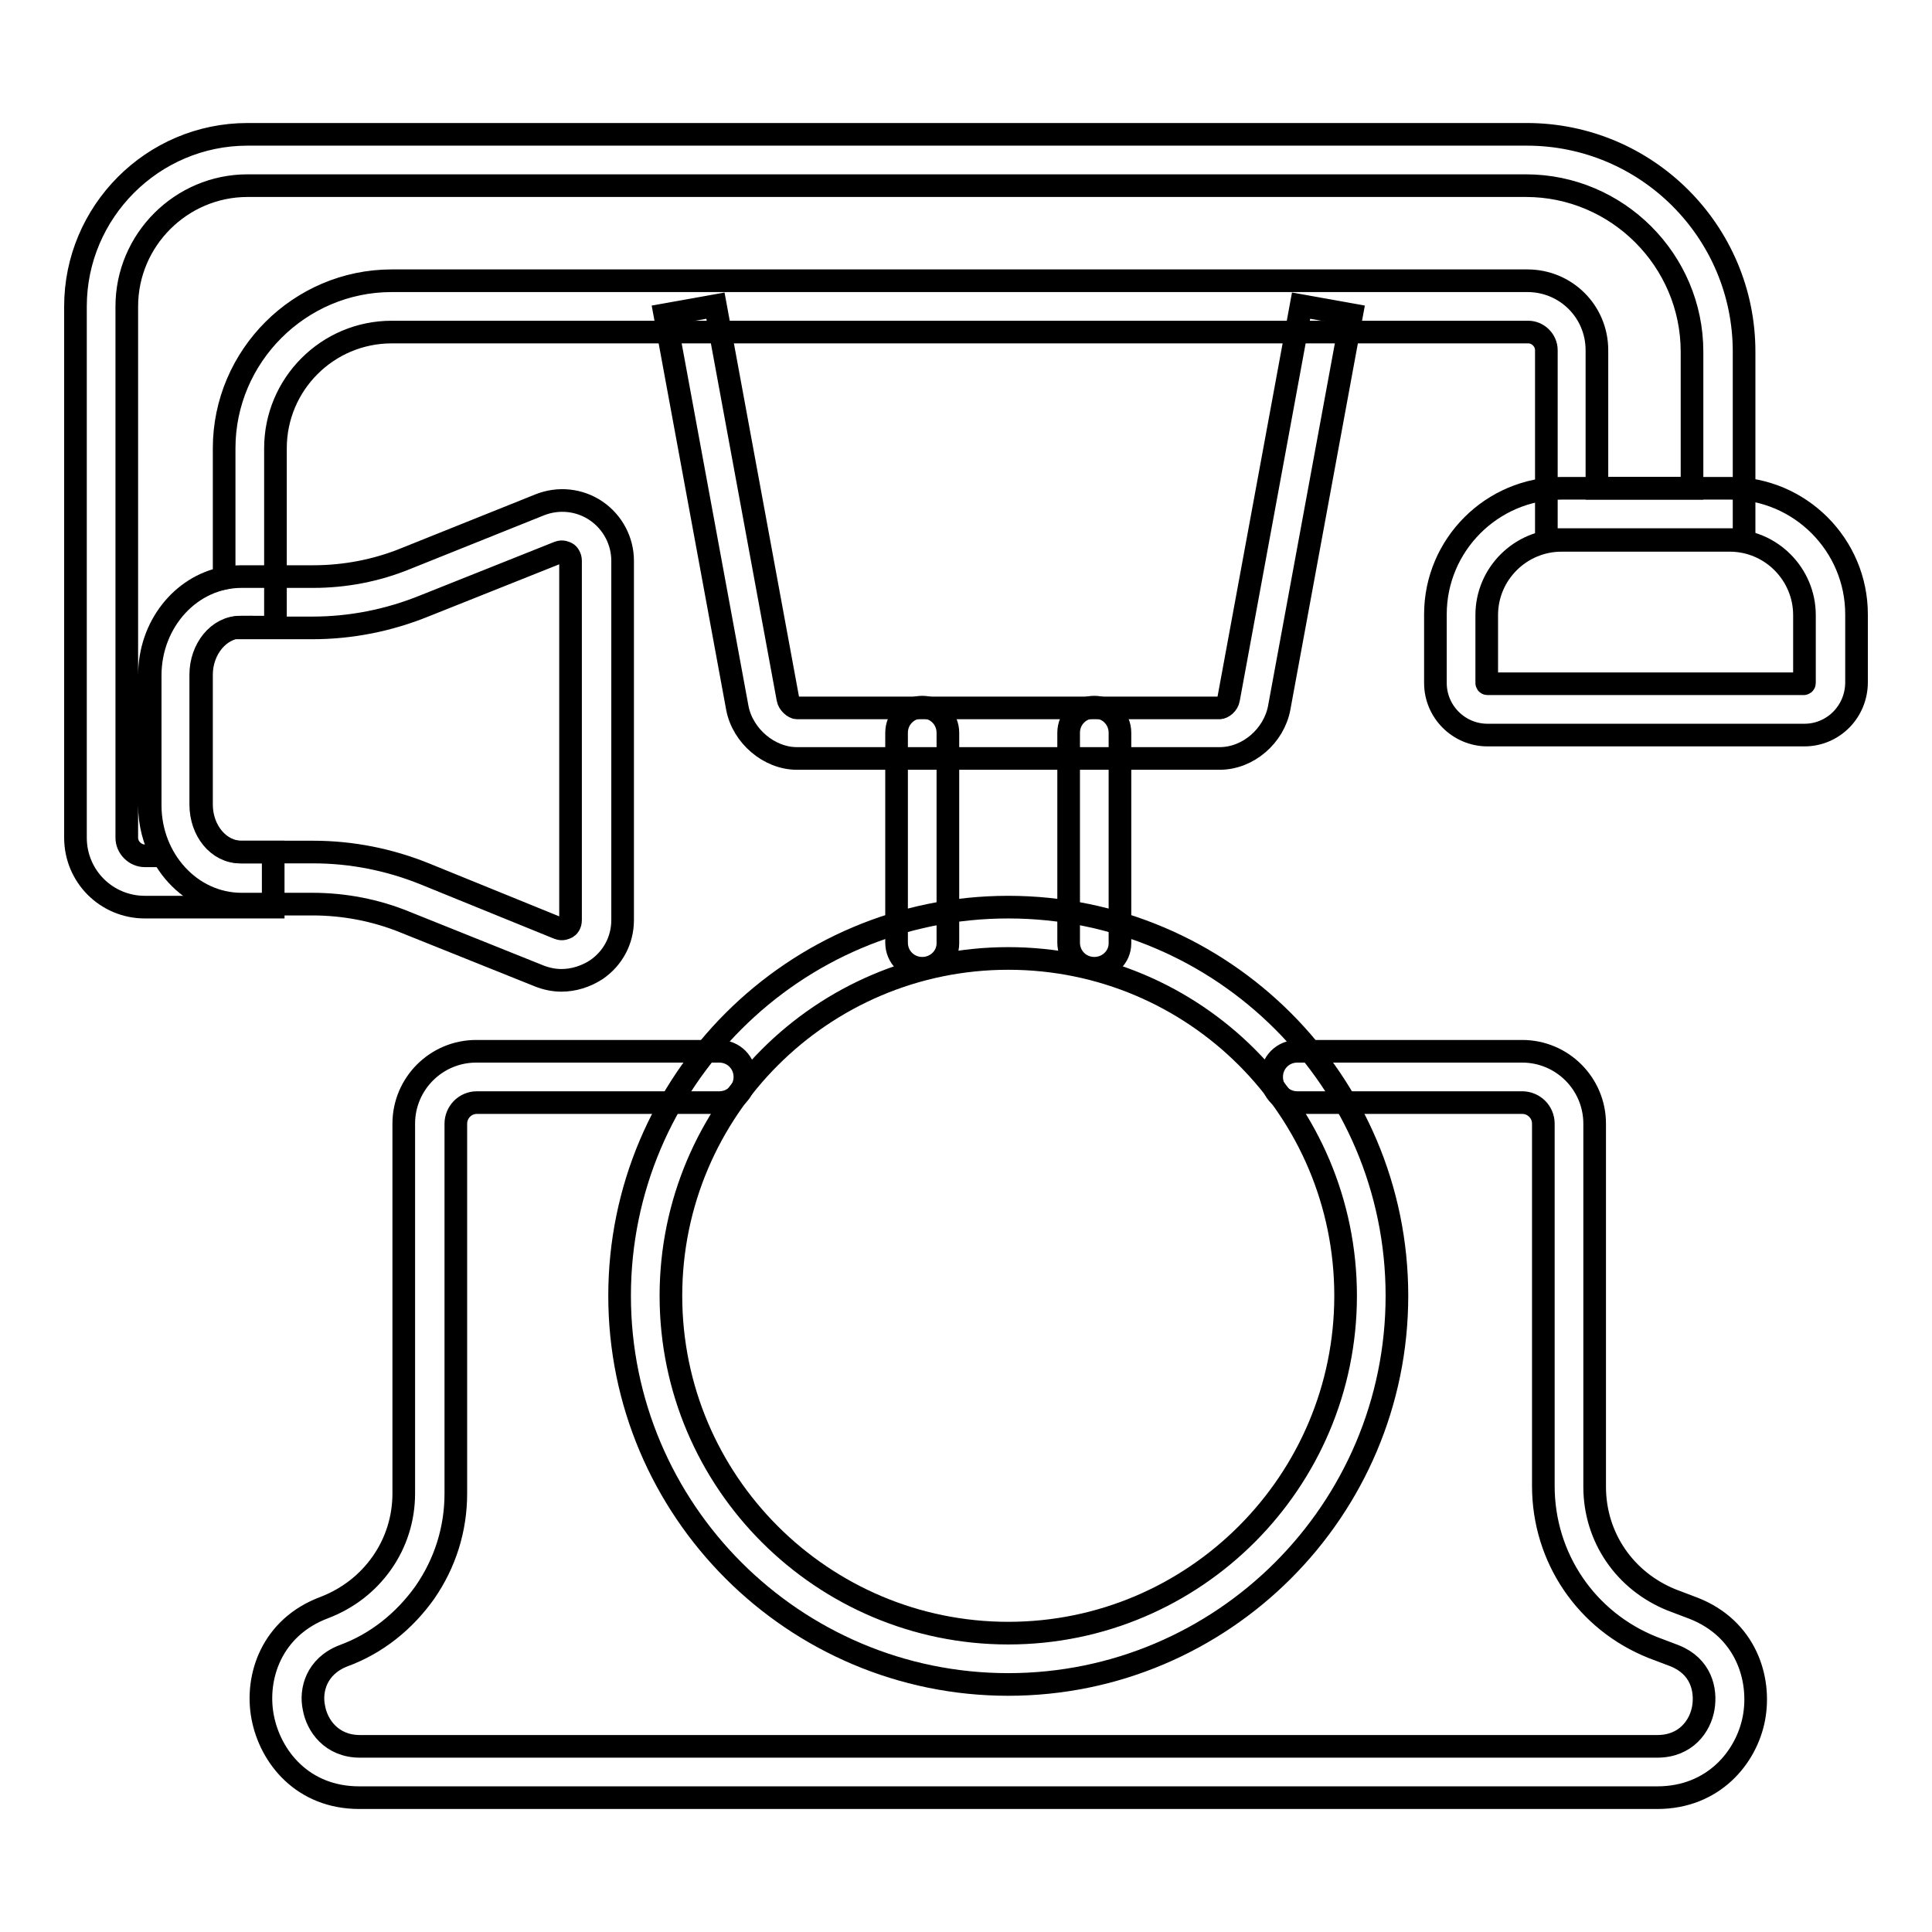 <?xml version="1.0" encoding="utf-8"?>
<!-- Svg Vector Icons : http://www.onlinewebfonts.com/icon -->
<!DOCTYPE svg PUBLIC "-//W3C//DTD SVG 1.1//EN" "http://www.w3.org/Graphics/SVG/1.1/DTD/svg11.dtd">
<svg version="1.1" xmlns="http://www.w3.org/2000/svg" xmlns:xlink="http://www.w3.org/1999/xlink" x="0px" y="0px" viewBox="0 0 256 256" enable-background="new 0 0 256 256" xml:space="preserve">
<g> <path stroke-width="3" fill-opacity="0" stroke="#000000"  d="M239.1,97.4h-42c-3.8,0-6.9-3.1-6.9-6.9v-9.1c0-9.2,7.5-16.7,16.7-16.7h22.4c9.2,0,16.7,7.5,16.7,16.7v9 C246,94.3,242.9,97.4,239.1,97.4z M206.9,71.6c-5.4,0-9.9,4.4-9.9,9.9v9c0,0.1,0.1,0.1,0.1,0.1h41.9c0.1,0,0.1-0.1,0.1-0.1v-9 c0-5.4-4.4-9.9-9.9-9.9H206.9z M219.6,238.2H47.6c-7.5,0-11.8-5.4-12.8-10.7c-1-5.3,1.2-11.9,8.2-14.5c3.1-1.2,5.7-3.2,7.6-5.9 c1.9-2.7,2.9-5.9,2.9-9.2v-49c0-5.3,4.3-9.6,9.6-9.6h32.2c1.9,0,3.4,1.5,3.4,3.4c0,1.9-1.5,3.4-3.4,3.4H63.2 c-1.6,0-2.8,1.3-2.8,2.8v49c0,4.7-1.4,9.2-4.1,13.1c-2.7,3.8-6.4,6.8-10.8,8.4c-3.6,1.4-4.4,4.6-3.9,6.9c0.4,2.3,2.3,5.1,6.1,5.1 h171.9c3.8,0,5.7-2.7,6.1-5.1s-0.3-5.5-3.8-6.9l-2.9-1.1c-8.8-3.5-14.5-11.9-14.5-21.4v-48c0-1.6-1.3-2.8-2.8-2.8h-29.8 c-1.9,0-3.4-1.5-3.4-3.4c0-1.9,1.5-3.4,3.4-3.4h29.8c5.3,0,9.6,4.3,9.6,9.6v48.1c0,6.7,4,12.5,10.2,15l2.9,1.1 c6.9,2.7,9,9.3,8,14.6C231.4,232.9,227,238.2,219.6,238.2L219.6,238.2z"/> <path stroke-width="3" fill-opacity="0" stroke="#000000"  d="M133.6,223.2c-28.4,0-51.5-23.1-51.5-51.5s23.1-51.5,51.5-51.5c28.4,0,51.5,23.1,51.5,51.5 S162,223.2,133.6,223.2z M133.6,127c-24.7,0-44.7,20.1-44.7,44.7c0,24.7,20.1,44.7,44.7,44.7c24.7,0,44.7-20.1,44.7-44.7 C178.3,147,158.3,127,133.6,127z"/> <path stroke-width="3" fill-opacity="0" stroke="#000000"  d="M145,128.3c-1.9,0-3.4-1.5-3.4-3.4V97.1c0-1.9,1.5-3.4,3.4-3.4s3.4,1.5,3.4,3.4v27.9 C148.4,126.8,146.9,128.3,145,128.3z M122.2,128.3c-1.9,0-3.4-1.5-3.4-3.4V97.1c0-1.9,1.5-3.4,3.4-3.4c1.9,0,3.4,1.5,3.4,3.4v27.9 C125.6,126.8,124.1,128.3,122.2,128.3z"/> <path stroke-width="3" fill-opacity="0" stroke="#000000"  d="M161.6,100.5h-56c-3.7,0-7.2-3-7.9-6.7l-9.6-52.1l6.7-1.2l9.6,52.1c0.1,0.6,0.8,1.2,1.2,1.2h56 c0.4,0,1.1-0.5,1.2-1.2l9.6-52.1l6.7,1.2l-9.6,52.1C168.8,97.5,165.4,100.5,161.6,100.5z"/> <path stroke-width="3" fill-opacity="0" stroke="#000000"  d="M36.2,120.2h-17c-5.1,0-9.2-4.1-9.2-9.2V40.6c0-12.5,10.2-22.8,22.8-22.8h169.5c15.9,0,28.8,12.9,28.8,28.8 v24.9h-26.2V46.4c0-1.3-1.1-2.4-2.4-2.4H51.9c-8.5,0-15.4,6.9-15.4,15.4v23.7h-4.7c-2.9,0-5.2,2.9-5.2,6.3v17.2 c0,3.5,2.3,6.3,5.2,6.3h4.4V120.2z M32.8,24.6c-8.8,0-16,7.2-16,16V111c0,1.3,1.1,2.4,2.4,2.4h2.3c-1.1-2-1.7-4.3-1.7-6.7V89.5 c0-6.5,4.3-11.8,9.9-12.9V59.4c0-12.2,10-22.2,22.2-22.2h150.5c5.1,0,9.2,4.1,9.2,9.2v18.3h12.6V46.6c0-12.1-9.9-22-22-22H32.8z"/> <path stroke-width="3" fill-opacity="0" stroke="#000000"  d="M74.4,129.9c-1,0-2-0.2-3-0.6l-17.7-7.1c-3.9-1.6-8.1-2.4-12.3-2.4H32c-6.7,0-12.1-5.9-12.1-13.1V89.5 c0-7.2,5.4-13.1,12.1-13.1h9.5c4.2,0,8.4-0.8,12.3-2.4l17.7-7.1c2.5-1,5.3-0.7,7.5,0.8c2.2,1.5,3.5,4,3.5,6.6v47.6 c0,2.7-1.3,5.1-3.5,6.6C77.6,129.4,76,129.9,74.4,129.9z M32,83.1c-2.9,0-5.3,2.9-5.3,6.3v17.2c0,3.5,2.4,6.3,5.3,6.3h9.5 c5.1,0,10.1,1,14.8,2.9L74,123c0.5,0.2,0.9,0,1.1-0.1c0.2-0.1,0.5-0.4,0.5-1V74.3c0-0.5-0.3-0.9-0.5-1c-0.2-0.1-0.6-0.3-1.1-0.1 l-17.8,7.1c-4.7,1.9-9.7,2.9-14.8,2.9H32z"/></g>
</svg>